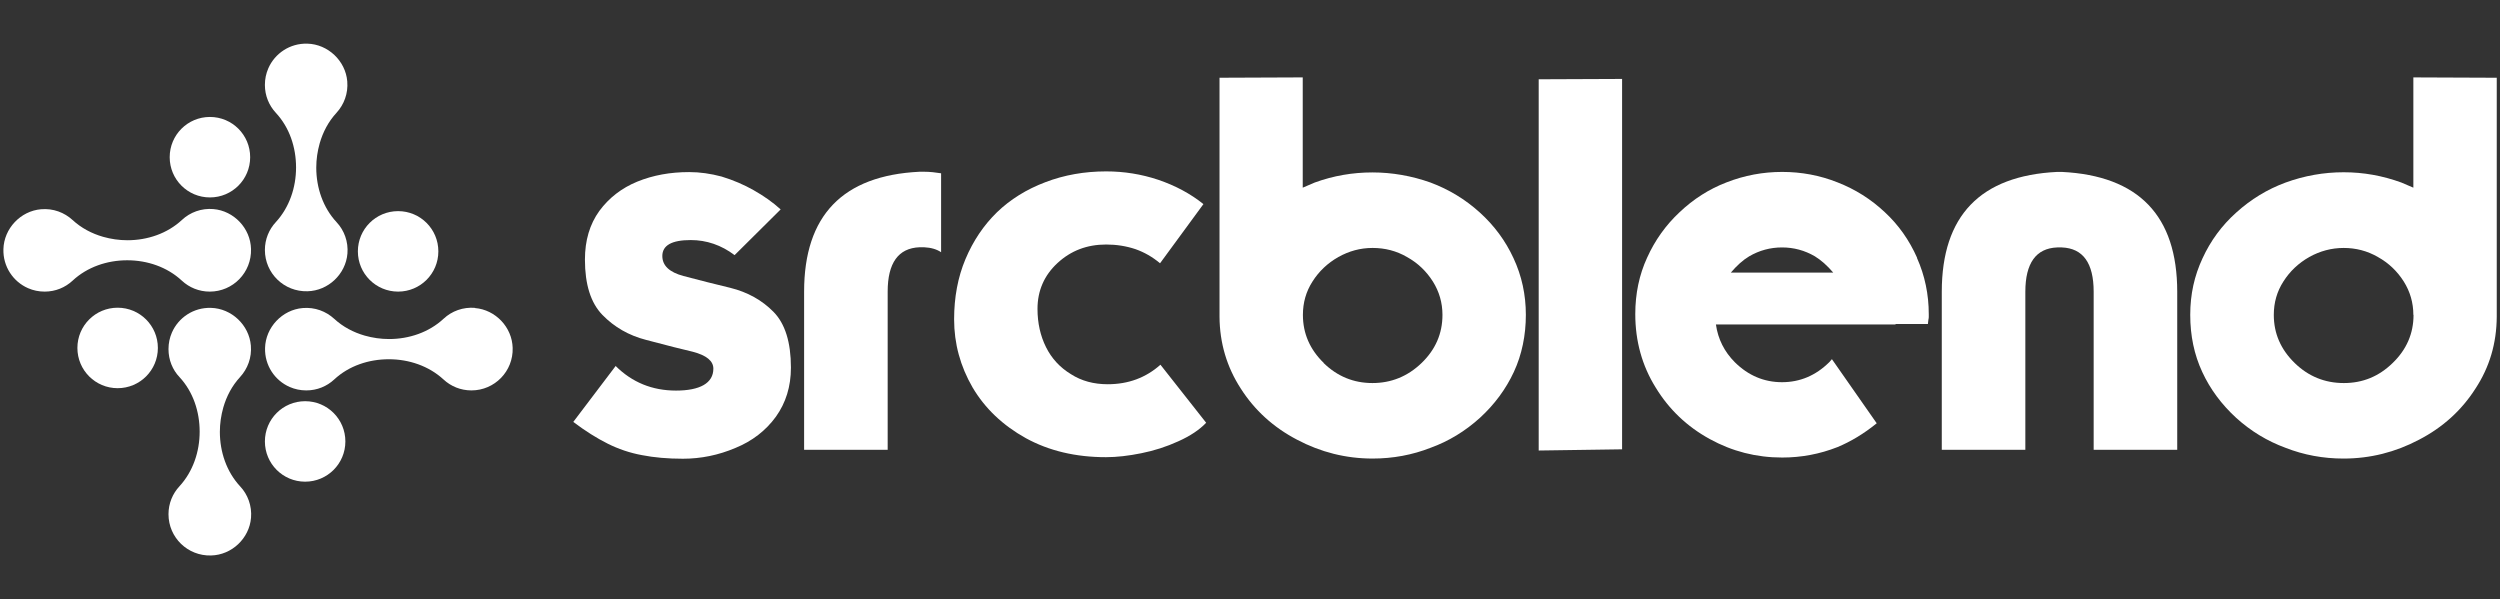 <?xml version="1.0" encoding="UTF-8"?>
<svg xmlns="http://www.w3.org/2000/svg" id="Calque_1" data-name="Calque 1" viewBox="0 0 146 35">
  <rect x="0" y="0" width="146" height="35" fill="#333333" stroke="none"/>
  <defs>
    <style>
      .cls-1 {
        fill: #fff;
        stroke-width: 0px;
      }
    </style>
  </defs>
  <path class="cls-1" d="m35.94,21.36c.97.97,2.15,1.45,3.54,1.45s2.18-.43,2.18-1.28c0-.45-.4-.78-1.21-.99-.57-.13-1.47-.36-2.72-.69-1.01-.26-1.86-.75-2.55-1.46-.68-.7-1.02-1.78-1.02-3.23,0-1.12.28-2.06.84-2.84.57-.77,1.31-1.34,2.21-1.71.93-.38,1.94-.56,3.04-.56.62,0,1.25.09,1.89.26.69.21,1.31.48,1.86.79.6.34,1.13.71,1.59,1.13l-2.69,2.67c-.78-.59-1.64-.88-2.56-.88-1.11,0-1.66.31-1.66.93,0,.56.41.95,1.24,1.17.9.24,1.82.47,2.73.69,1.01.25,1.85.72,2.52,1.4.68.69,1.02,1.78,1.02,3.26,0,1.11-.3,2.06-.88,2.87-.59.81-1.38,1.42-2.36,1.82-.99.42-2.01.63-3.07.63-.88,0-1.68-.07-2.39-.21-.71-.13-1.38-.36-2-.67-.64-.32-1.31-.74-2.01-1.27l2.47-3.26Z"></path>
  <path class="cls-1" d="m54.96,14.73c-.25-.17-.58-.27-.99-.29h-.27c-1.24.05-1.86.92-1.86,2.59v9.24h-4.88v-9.24c0-4.44,2.25-6.78,6.74-7h.27c.34,0,.67.04.99.09v4.61Z"></path>
  <path class="cls-1" d="m67.74,15.37c-.44-.37-.92-.64-1.43-.82-.54-.18-1.11-.27-1.71-.27-1.12,0-2.06.36-2.84,1.08-.78.72-1.17,1.62-1.17,2.68,0,.83.17,1.58.5,2.24.33.66.81,1.18,1.45,1.57.62.4,1.34.59,2.15.59,1.2,0,2.23-.38,3.08-1.14l2.67,3.39c-.39.41-.93.77-1.62,1.08-.7.32-1.42.55-2.17.7-.74.15-1.43.23-2.06.23-1.77,0-3.33-.37-4.68-1.11-1.35-.75-2.39-1.74-3.11-2.96-.72-1.24-1.08-2.57-1.08-3.98,0-1.29.22-2.46.66-3.51.45-1.07,1.06-1.98,1.85-2.75.77-.74,1.71-1.33,2.82-1.75,1.1-.42,2.28-.63,3.55-.63,1.04,0,2.05.16,3.04.49,1,.34,1.88.81,2.64,1.42l-2.53,3.45Z"></path>
  <path class="cls-1" d="m71.21,4.54l4.87-.02v6.44l.35-.15.35-.15c1.1-.4,2.22-.59,3.37-.59s2.29.2,3.39.59c1.07.4,2.03.98,2.88,1.75.84.76,1.5,1.65,1.97,2.67.48,1.03.72,2.13.72,3.31s-.23,2.32-.7,3.33c-.47,1.01-1.13,1.9-1.98,2.68-.86.78-1.83,1.37-2.88,1.75-1.07.42-2.2.63-3.39.63-1.56,0-3.03-.37-4.41-1.1-1.38-.72-2.48-1.72-3.29-2.99-.81-1.25-1.23-2.65-1.24-4.19V4.54Zm6.09,16.66c.8.78,1.75,1.17,2.85,1.17s2.06-.39,2.87-1.17c.81-.78,1.22-1.72,1.22-2.81,0-.71-.19-1.36-.56-1.95-.38-.6-.88-1.08-1.51-1.43-.62-.36-1.29-.53-2.01-.53s-1.37.18-2,.53c-.63.36-1.13.83-1.51,1.43-.38.59-.56,1.24-.56,1.95,0,1.09.41,2.02,1.22,2.81"></path>
  <polygon class="cls-1" points="89.86 4.63 94.73 4.61 94.73 26.24 89.86 26.31 89.86 4.63"></polygon>
  <path class="cls-1" d="m111.95,15.06c.46,1.03.69,2.13.69,3.29v.14c0,.05,0,.11-.02.17l-.03.26h-1.89v.03h-10.49c.12.85.49,1.59,1.11,2.21.78.77,1.7,1.16,2.75,1.16s1.97-.39,2.75-1.16l.03-.03.05-.06.05-.05.03-.05,2.62,3.75c-.75.61-1.52,1.07-2.29,1.39-1.04.41-2.12.61-3.23.61-1.52,0-2.92-.36-4.23-1.08-1.33-.73-2.38-1.73-3.16-3.01-.79-1.27-1.19-2.7-1.19-4.29,0-1.19.23-2.29.69-3.29.46-1.02,1.09-1.9,1.89-2.65.81-.77,1.73-1.36,2.75-1.75,1.05-.41,2.13-.61,3.25-.61s2.2.2,3.23.61c1.03.4,1.95.98,2.76,1.74.8.74,1.43,1.63,1.89,2.67m-7.89-.61c-.68,0-1.32.17-1.92.52-.37.22-.72.54-1.07.95h5.98c-.35-.41-.7-.72-1.07-.95-.6-.35-1.24-.52-1.92-.52"></path>
  <path class="cls-1" d="m120.14,14.45c-1.24.05-1.86.92-1.86,2.59v9.23h-4.88v-9.23c0-4.44,2.25-6.78,6.74-7h.27c4.49.22,6.74,2.56,6.74,7v9.23h-4.88v-9.23c0-1.68-.62-2.54-1.86-2.59h-.27Z"></path>
  <path class="cls-1" d="m145.81,18.5c-.01,1.55-.42,2.94-1.24,4.19-.81,1.27-1.91,2.27-3.3,2.99-1.38.73-2.85,1.1-4.41,1.1-1.19,0-2.32-.21-3.39-.63-1.06-.39-2.02-.97-2.88-1.75-.85-.78-1.52-1.68-1.98-2.68-.47-1.01-.7-2.12-.7-3.33s.24-2.28.72-3.31c.47-1.02,1.12-1.91,1.97-2.67.85-.77,1.82-1.36,2.88-1.75,1.1-.4,2.23-.6,3.39-.6s2.27.2,3.37.6l.35.15.35.15v-6.44l4.87.02v13.96Zm-4.87-.11c0-.71-.19-1.36-.56-1.95-.38-.6-.88-1.08-1.51-1.43-.62-.36-1.29-.53-2-.53s-1.38.18-2.01.53c-.63.36-1.13.83-1.51,1.43-.38.59-.56,1.24-.56,1.95,0,1.09.41,2.02,1.22,2.81.8.78,1.76,1.17,2.87,1.17s2.05-.39,2.85-1.17c.81-.78,1.22-1.72,1.22-2.81"></path>
  <path class="cls-1" d="m12.47,12.21c-.71-.06-1.37.19-1.84.63-.86.8-2.02,1.19-3.19,1.19h0c-.48,0-.96-.07-1.42-.2-.66-.19-1.27-.51-1.78-.98-.48-.44-1.13-.69-1.84-.63-1.2.1-2.17,1.13-2.2,2.33-.03,1.02.57,1.9,1.44,2.28.3.13.62.2.97.2.63,0,1.2-.24,1.63-.64.86-.8,2.02-1.19,3.19-1.19s2.33.39,3.19,1.19c.43.4,1,.64,1.63.64,1.36,0,2.45-1.12,2.41-2.49-.03-1.21-1-2.23-2.2-2.33"></path>
  <path class="cls-1" d="m27.75,17.98c-.71-.06-1.37.19-1.84.63-.86.8-2.02,1.19-3.19,1.19h0c-.48,0-.96-.07-1.42-.2-.66-.19-1.27-.51-1.78-.98-.48-.44-1.13-.69-1.84-.63-1.2.1-2.17,1.13-2.2,2.33-.03,1.02.57,1.9,1.44,2.28.3.13.62.2.97.2.63,0,1.2-.24,1.63-.64.86-.8,2.02-1.18,3.19-1.18s2.33.39,3.19,1.18c.43.4,1,.64,1.63.64,1.36,0,2.45-1.12,2.41-2.48-.03-1.21-1-2.23-2.2-2.33"></path>
  <path class="cls-1" d="m14.66,30.25c.06-.71-.19-1.37-.63-1.84-.8-.86-1.19-2.02-1.19-3.19h0c0-.48.07-.96.2-1.42.19-.66.51-1.27.98-1.78.44-.48.69-1.13.63-1.84-.1-1.2-1.13-2.17-2.33-2.2-1.02-.03-1.9.57-2.28,1.44-.13.3-.2.62-.2.97,0,.63.24,1.21.64,1.63.8.86,1.18,2.02,1.18,3.19s-.39,2.33-1.18,3.19c-.4.43-.64,1-.64,1.63,0,1.36,1.12,2.45,2.49,2.41,1.21-.03,2.23-1,2.33-2.2"></path>
  <path class="cls-1" d="m20.29,14.82c.06-.71-.19-1.37-.63-1.84-.8-.86-1.19-2.02-1.19-3.19h0c0-.48.07-.96.2-1.42.19-.66.51-1.27.98-1.78.44-.48.69-1.13.63-1.84-.1-1.2-1.13-2.17-2.33-2.2-1.02-.03-1.9.57-2.28,1.44-.13.3-.2.62-.2.97,0,.63.24,1.2.64,1.63.8.86,1.18,2.02,1.18,3.19s-.39,2.33-1.18,3.19c-.4.43-.64,1-.64,1.63,0,1.36,1.12,2.45,2.49,2.41,1.21-.03,2.23-1,2.33-2.2"></path>
  <path class="cls-1" d="m15.47,25.78c0-1.3,1.05-2.35,2.35-2.35s2.35,1.05,2.35,2.35-1.05,2.35-2.35,2.35-2.35-1.05-2.35-2.35"></path>
  <path class="cls-1" d="m4.52,20.32c0-1.3,1.05-2.35,2.35-2.35s2.35,1.05,2.35,2.35-1.05,2.35-2.35,2.35-2.35-1.05-2.35-2.35"></path>
  <path class="cls-1" d="m9.91,9.18c0-1.3,1.05-2.35,2.35-2.35s2.35,1.05,2.35,2.35-1.05,2.35-2.35,2.35-2.35-1.05-2.35-2.35"></path>
  <path class="cls-1" d="m20.9,14.68c0-1.3,1.05-2.35,2.35-2.35s2.35,1.05,2.35,2.35-1.05,2.35-2.35,2.35-2.35-1.05-2.35-2.35"></path>
</svg>
